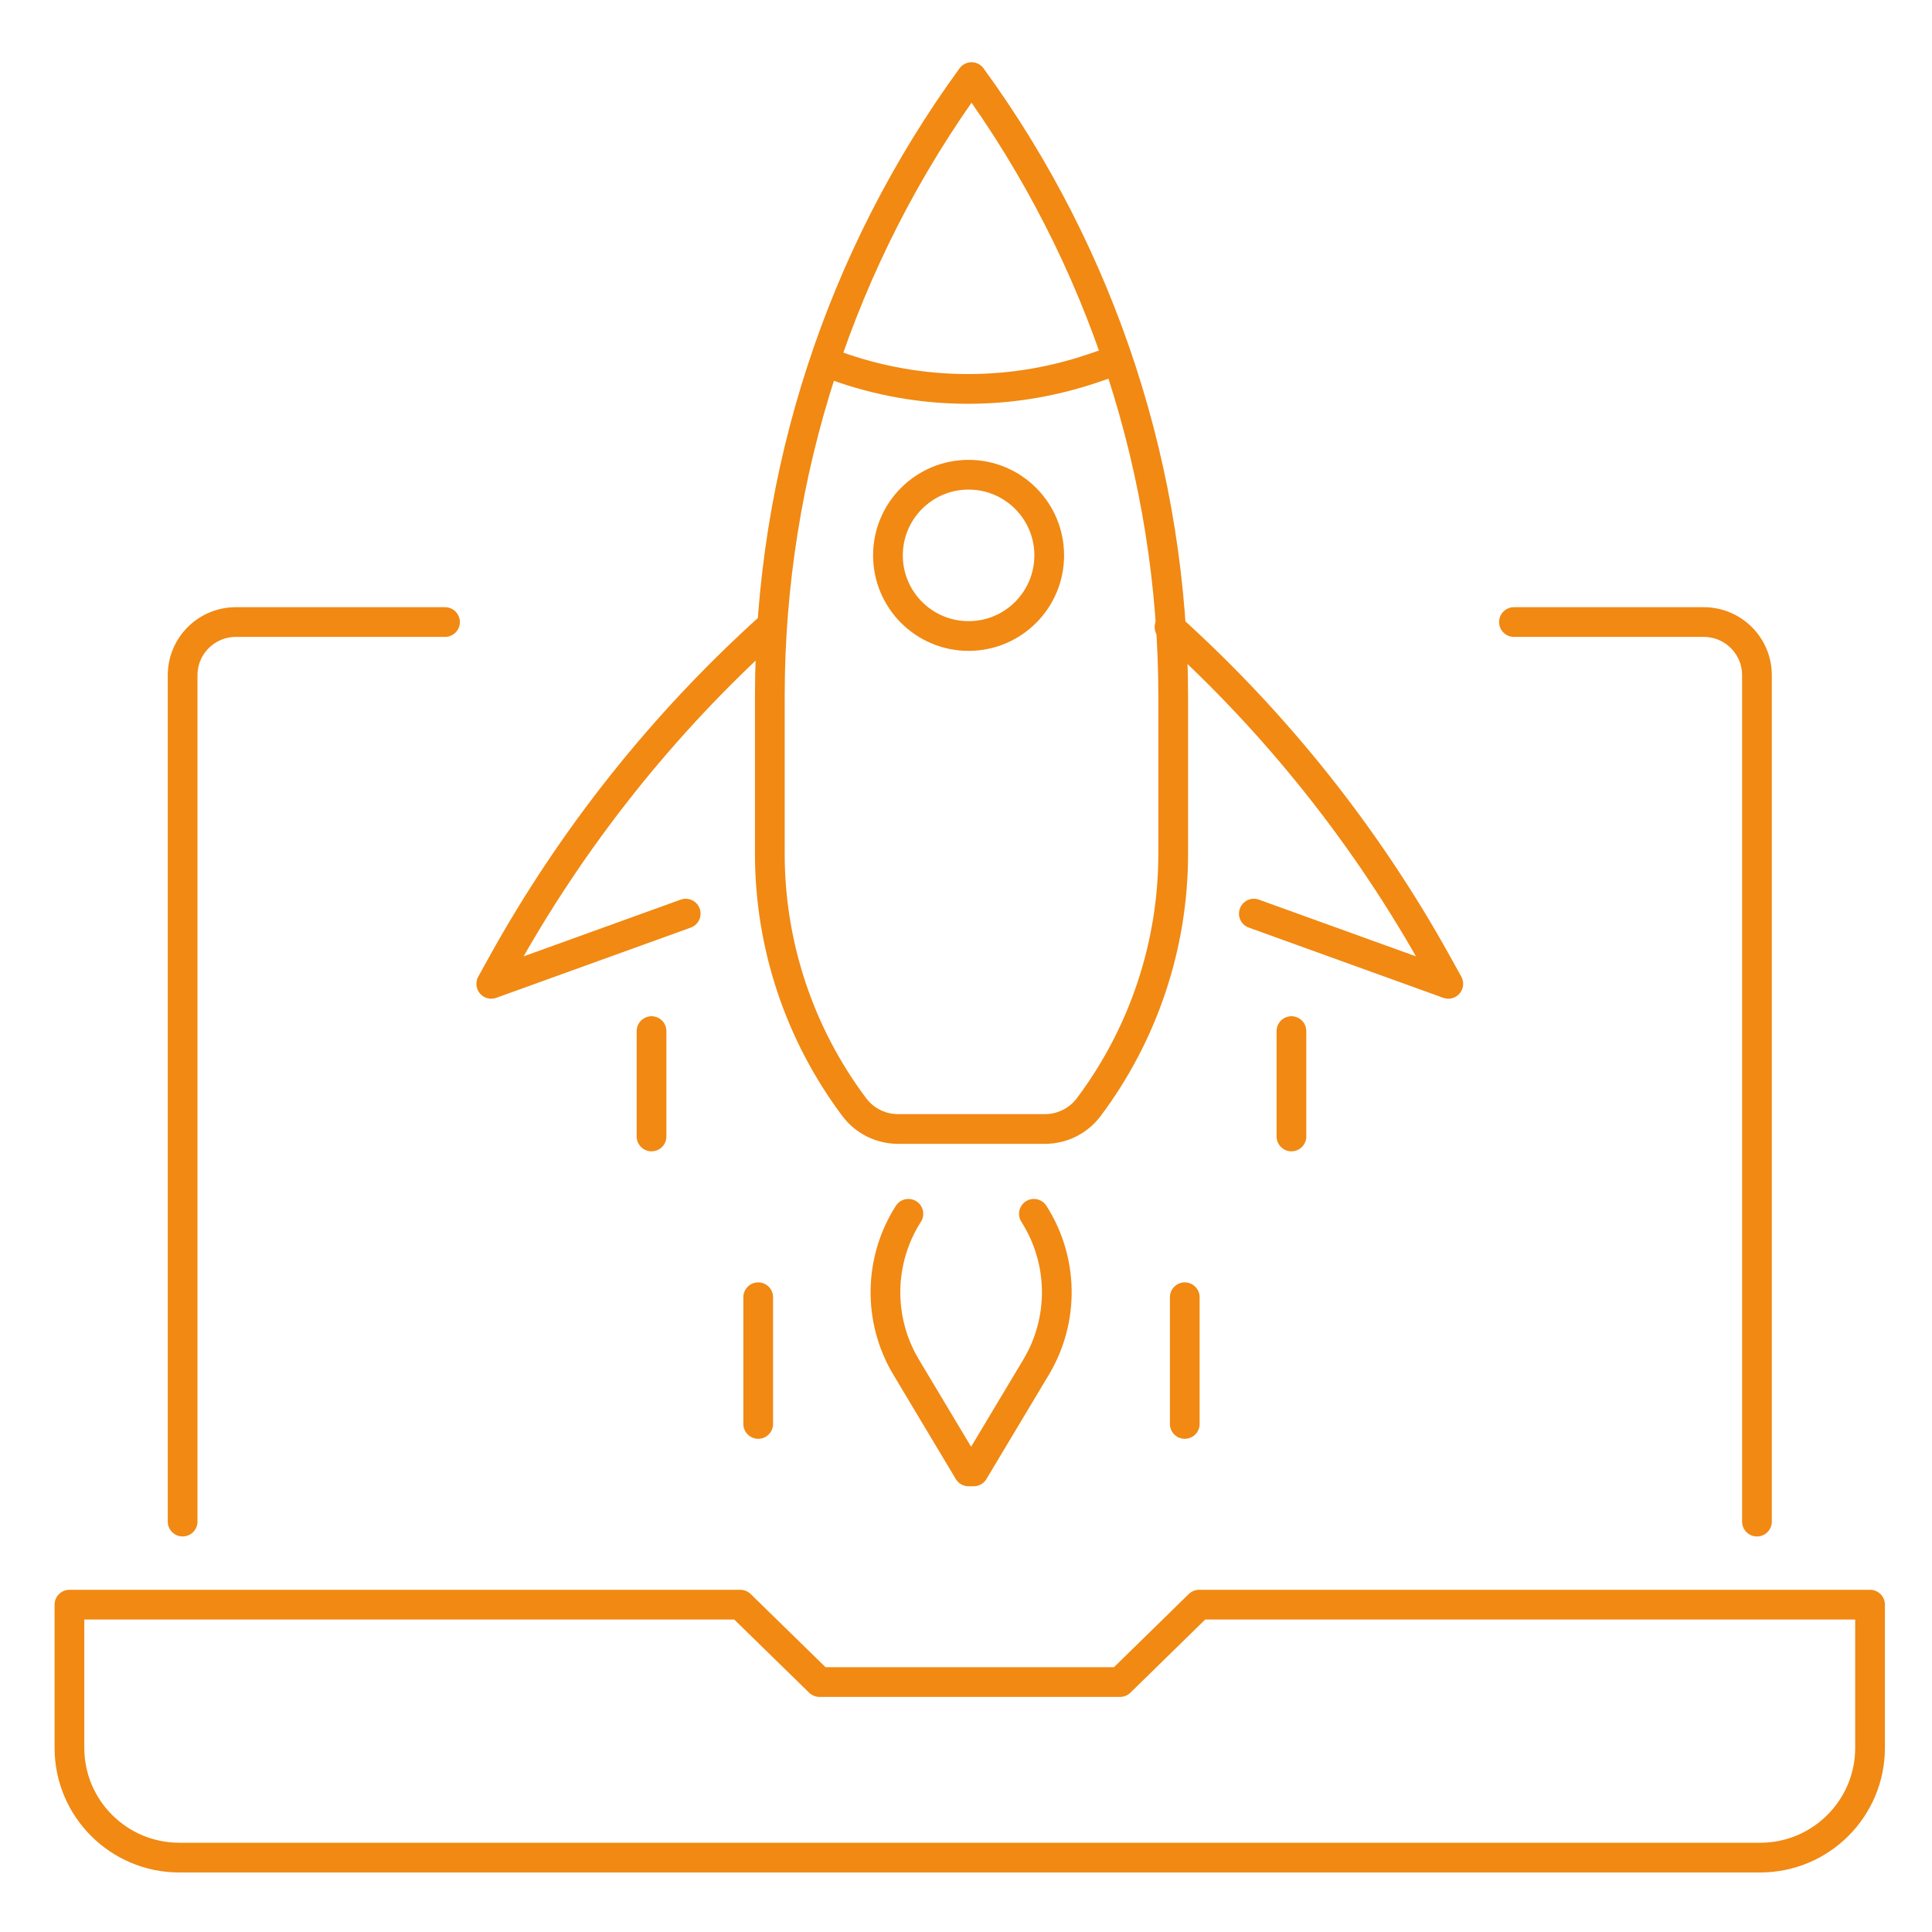 <?xml version="1.0" encoding="utf-8"?>
<!-- Generator: Adobe Illustrator 16.0.0, SVG Export Plug-In . SVG Version: 6.00 Build 0)  -->
<!DOCTYPE svg PUBLIC "-//W3C//DTD SVG 1.1//EN" "http://www.w3.org/Graphics/SVG/1.1/DTD/svg11.dtd">
<svg version="1.1" xmlns="http://www.w3.org/2000/svg" xmlns:xlink="http://www.w3.org/1999/xlink" x="0px" y="0px" width="65px"
	 height="65px" viewBox="0 0 65 65" enable-background="new 0 0 65 65" xml:space="preserve">
<g id="Calque_1">
	<g>
		<g>
			<path fill="none" stroke="#F18913" stroke-linecap="round" stroke-linejoin="round" stroke-miterlimit="10" d="M35.159,37.983
				c0.579,0,1.122-0.272,1.47-0.734l0,0c1.845-2.461,2.842-5.45,2.842-8.525V23.43c0-7.488-2.375-14.783-6.785-20.836l0,0l0,0
				C28.276,8.646,25.9,15.941,25.9,23.43v5.294c0,3.075,0.997,6.064,2.841,8.525l0,0c0.347,0.462,0.892,0.734,1.469,0.734H35.159z"
				/>
			<path fill="none" stroke="#F18913" stroke-linecap="round" stroke-linejoin="round" stroke-miterlimit="10" d="M27.818,12.191
				L27.818,12.191c2.868,1.119,6.037,1.19,8.951,0.2l0.588-0.2"/>
			<path fill="none" stroke="#F18913" stroke-linecap="round" stroke-linejoin="round" stroke-miterlimit="10" d="M34.784,40.837
				c1,1.566,1.03,3.565,0.073,5.161l-2.099,3.506h-0.172l-2.099-3.506c-0.956-1.596-0.926-3.595,0.075-5.161"/>
			
				<circle fill="none" stroke="#F18913" stroke-linecap="round" stroke-linejoin="round" stroke-miterlimit="10" cx="32.587" cy="18.685" r="2.713"/>
			<path fill="none" stroke="#F18913" stroke-linecap="round" stroke-linejoin="round" stroke-miterlimit="10" d="M25.907,21.096
				L25.907,21.096c-3.613,3.257-6.66,7.093-9.017,11.35L16.528,33.1l6.542-2.362"/>
			<path fill="none" stroke="#F18913" stroke-linecap="round" stroke-linejoin="round" stroke-miterlimit="10" d="M39.347,21.096
				L39.347,21.096c3.614,3.257,6.661,7.093,9.017,11.35l0.362,0.654l-6.542-2.362"/>
			<g>
				
					<line fill="none" stroke="#F18913" stroke-linecap="round" stroke-linejoin="round" stroke-miterlimit="10" x1="21.92" y1="34.69" x2="21.92" y2="38.235"/>
				
					<line fill="none" stroke="#F18913" stroke-linecap="round" stroke-linejoin="round" stroke-miterlimit="10" x1="43.449" y1="34.69" x2="43.449" y2="38.235"/>
			</g>
			<g>
				
					<line fill="none" stroke="#F18913" stroke-linecap="round" stroke-linejoin="round" stroke-miterlimit="10" x1="25.509" y1="43.644" x2="25.509" y2="47.907"/>
				
					<line fill="none" stroke="#F18913" stroke-linecap="round" stroke-linejoin="round" stroke-miterlimit="10" x1="39.86" y1="43.644" x2="39.86" y2="47.907"/>
			</g>
		</g>
		<g>
			<g>
				<path fill="none" stroke="#F18913" stroke-linecap="round" stroke-linejoin="round" stroke-miterlimit="10" d="M6.144,51.192
					V22.719c0-0.991,0.803-1.791,1.792-1.791h7.036"/>
				<path fill="none" stroke="#F18913" stroke-linecap="round" stroke-linejoin="round" stroke-miterlimit="10" d="M50.935,20.928
					h6.384c0.989,0,1.792,0.8,1.792,1.791v28.474"/>
				<path fill="none" stroke="#F18913" stroke-linecap="round" stroke-linejoin="round" stroke-miterlimit="10" d="M2.336,58.803
					v-4.816h22.57l2.665,2.604h10.111l2.662-2.604h22.572v4.816c0,2.039-1.654,3.694-3.695,3.694H6.032
					C3.991,62.497,2.336,60.842,2.336,58.803z"/>
			</g>
		</g>
	</g>
</g>
<g id="Calque_2" display="none">
	<g display="inline">
		<g>
			<g>
				<path fill="none" stroke="#F18913" stroke-linecap="round" stroke-linejoin="round" stroke-miterlimit="10" d="M47.525,22.037
					l-4.547,3.138c-1.645,1.136-3.899,0.722-5.034-0.923l-0.65-0.941c-1.134-1.645-0.721-3.899,0.925-5.034l4.547-3.137"/>
				<polygon fill="none" stroke="#F18913" stroke-linecap="round" stroke-linejoin="round" stroke-miterlimit="10" points="
					62.278,19.264 47.525,22.037 42.766,15.139 50.593,2.331 				"/>
				<path fill="none" stroke="#F18913" stroke-linecap="round" stroke-linejoin="round" stroke-miterlimit="10" d="M47.513,22.047
					l3.493,5.062c0.628,0.91,0.398,2.157-0.511,2.785l-1,0.689c-0.91,0.628-2.156,0.399-2.784-0.512l-3.494-5.062"/>
			</g>
		</g>
		<g>
			<g>
				<path fill="none" stroke="#F18913" stroke-linecap="round" stroke-linejoin="round" stroke-miterlimit="10" d="M58.652,27.604
					v21.903c0,0.845-0.684,1.53-1.529,1.53H4.506c-0.845,0-1.529-0.686-1.529-1.53V16.286c0-0.845,0.685-1.53,1.529-1.53h28.661"/>
				
					<line fill="none" stroke="#F18913" stroke-linecap="round" stroke-linejoin="round" stroke-miterlimit="10" x1="18.778" y1="62.286" x2="22.504" y2="51.03"/>
				
					<line fill="none" stroke="#F18913" stroke-linecap="round" stroke-linejoin="round" stroke-miterlimit="10" x1="39.125" y1="51.03" x2="42.851" y2="62.286"/>
				
					<line fill="none" stroke="#F18913" stroke-linecap="round" stroke-linejoin="round" stroke-miterlimit="10" x1="8.499" y1="62.761" x2="54.961" y2="62.761"/>
			</g>
			<g>
				
					<line fill="none" stroke="#F18913" stroke-linecap="round" stroke-linejoin="round" stroke-miterlimit="10" x1="7.534" y1="30.941" x2="7.534" y2="27.622"/>
				
					<line fill="none" stroke="#F18913" stroke-linecap="round" stroke-linejoin="round" stroke-miterlimit="10" x1="7.534" y1="20.747" x2="7.534" y2="19.229"/>
				
					<circle fill="none" stroke="#F18913" stroke-linecap="round" stroke-linejoin="round" stroke-miterlimit="10" cx="7.533" cy="22.943" r="1.871"/>
				
					<circle fill="none" stroke="#F18913" stroke-linecap="round" stroke-linejoin="round" stroke-miterlimit="10" cx="13.282" cy="27.344" r="1.871"/>
				
					<circle fill="none" stroke="#F18913" stroke-linecap="round" stroke-linejoin="round" stroke-miterlimit="10" cx="19.031" cy="24.108" r="1.872"/>
				
					<circle fill="none" stroke="#F18913" stroke-linecap="round" stroke-linejoin="round" stroke-miterlimit="10" cx="24.778" cy="28.446" r="1.871"/>
				
					<line fill="none" stroke="#F18913" stroke-linecap="round" stroke-linejoin="round" stroke-miterlimit="10" x1="13.282" y1="30.941" x2="13.282" y2="29.215"/>
				
					<line fill="none" stroke="#F18913" stroke-linecap="round" stroke-linejoin="round" stroke-miterlimit="10" x1="13.282" y1="22.963" x2="13.282" y2="19.229"/>
				
					<line fill="none" stroke="#F18913" stroke-linecap="round" stroke-linejoin="round" stroke-miterlimit="10" x1="19.03" y1="30.941" x2="19.03" y2="28.489"/>
				
					<line fill="none" stroke="#F18913" stroke-linecap="round" stroke-linejoin="round" stroke-miterlimit="10" x1="19.03" y1="22.237" x2="19.03" y2="19.229"/>
				
					<line fill="none" stroke="#F18913" stroke-linecap="round" stroke-linejoin="round" stroke-miterlimit="10" x1="24.778" y1="24.066" x2="24.778" y2="19.229"/>
			</g>
			<g>
				
					<circle fill="none" stroke="#F18913" stroke-linecap="round" stroke-linejoin="round" stroke-miterlimit="10" cx="16.156" cy="41.871" r="6.432"/>
				
					<line fill="none" stroke="#F18913" stroke-linecap="round" stroke-linejoin="round" stroke-miterlimit="10" x1="12.43" y1="36.631" x2="16.156" y2="41.871"/>
				
					<line fill="none" stroke="#F18913" stroke-linecap="round" stroke-linejoin="round" stroke-miterlimit="10" x1="21.882" y1="38.942" x2="16.156" y2="41.871"/>
			</g>
		</g>
		<g>
			
				<rect x="30.348" y="39.049" fill="none" stroke="#F18913" stroke-linecap="round" stroke-linejoin="round" stroke-miterlimit="10" width="5.076" height="8.267"/>
			
				<rect x="38.964" y="32.896" fill="none" stroke="#F18913" stroke-linecap="round" stroke-linejoin="round" stroke-miterlimit="10" width="5.075" height="14.419"/>
			
				<rect x="47.582" y="36.19" fill="none" stroke="#F18913" stroke-linecap="round" stroke-linejoin="round" stroke-miterlimit="10" width="5.074" height="11.125"/>
		</g>
	</g>
</g>
<g id="Calque_3" display="none">
	<g display="inline">
		<g>
			<path fill="none" stroke="#F18913" stroke-linecap="round" stroke-linejoin="round" stroke-miterlimit="10" d="M19.577,25.144
				V4.499c0-1.263,1.023-2.284,2.286-2.284h26.99l10.835,10.835v40.85c0,1.261-1.023,2.284-2.284,2.284H44.876"/>
			<path fill="none" stroke="#F18913" stroke-linecap="round" stroke-linejoin="round" stroke-miterlimit="10" d="M48.854,10.765
				V2.214l10.835,10.835h-8.551C49.876,13.049,48.854,12.029,48.854,10.765z"/>
			<g>
				<g>
					
						<line fill="none" stroke="#F18913" stroke-linecap="round" stroke-linejoin="round" stroke-miterlimit="10" x1="31.191" y1="13.049" x2="31.191" y2="33.887"/>
					
						<line fill="none" stroke="#F18913" stroke-linecap="round" stroke-linejoin="round" stroke-miterlimit="10" x1="52.026" y1="33.887" x2="31.188" y2="33.887"/>
				</g>
				<g>
					<polyline fill="none" stroke="#F18913" stroke-linecap="round" stroke-linejoin="round" stroke-miterlimit="10" points="
						32.877,30.148 38.14,23.362 42.695,28.612 50.907,18.117 					"/>
					<polyline fill="none" stroke="#F18913" stroke-linecap="round" stroke-linejoin="round" stroke-miterlimit="10" points="
						50.938,23.204 50.907,18.117 45.961,19.308 					"/>
				</g>
			</g>
		</g>
		<g>
			<g>
				
					<ellipse fill="none" stroke="#F18913" stroke-linecap="round" stroke-linejoin="round" stroke-miterlimit="10" cx="15.213" cy="32.368" rx="9.647" ry="4.26"/>
				<path fill="none" stroke="#F18913" stroke-linecap="round" stroke-linejoin="round" stroke-miterlimit="10" d="M5.566,39.122
					c1.309,1.769,5.077,3.046,9.521,3.046c1.05,0,2.063-0.072,3.014-0.203"/>
				<path fill="none" stroke="#F18913" stroke-linecap="round" stroke-linejoin="round" stroke-miterlimit="10" d="M5.566,44.456
					c1.309,1.771,5.077,3.049,9.521,3.049"/>
				<path fill="none" stroke="#F18913" stroke-linecap="round" stroke-linejoin="round" stroke-miterlimit="10" d="M14.724,53.042
					c-4.287-0.068-7.886-1.323-9.157-3.046"/>
				<path fill="none" stroke="#F18913" stroke-linecap="round" stroke-linejoin="round" stroke-miterlimit="10" d="M16.324,58.769
					c-0.364,0.019-0.734,0.028-1.109,0.028c-5.328,0-9.649-1.907-9.649-4.259v-3.221v-4.436v-4.433v-4.435v-5.646"/>
				
					<line fill="none" stroke="#F18913" stroke-linecap="round" stroke-linejoin="round" stroke-miterlimit="10" x1="24.86" y1="32.369" x2="24.86" y2="35.804"/>
				<g>
					
						<circle fill="none" stroke="#F18913" stroke-linecap="round" stroke-linejoin="round" stroke-miterlimit="10" cx="30.543" cy="50.906" r="11.97"/>
				</g>
			</g>
		</g>
	</g>
</g>
</svg>
